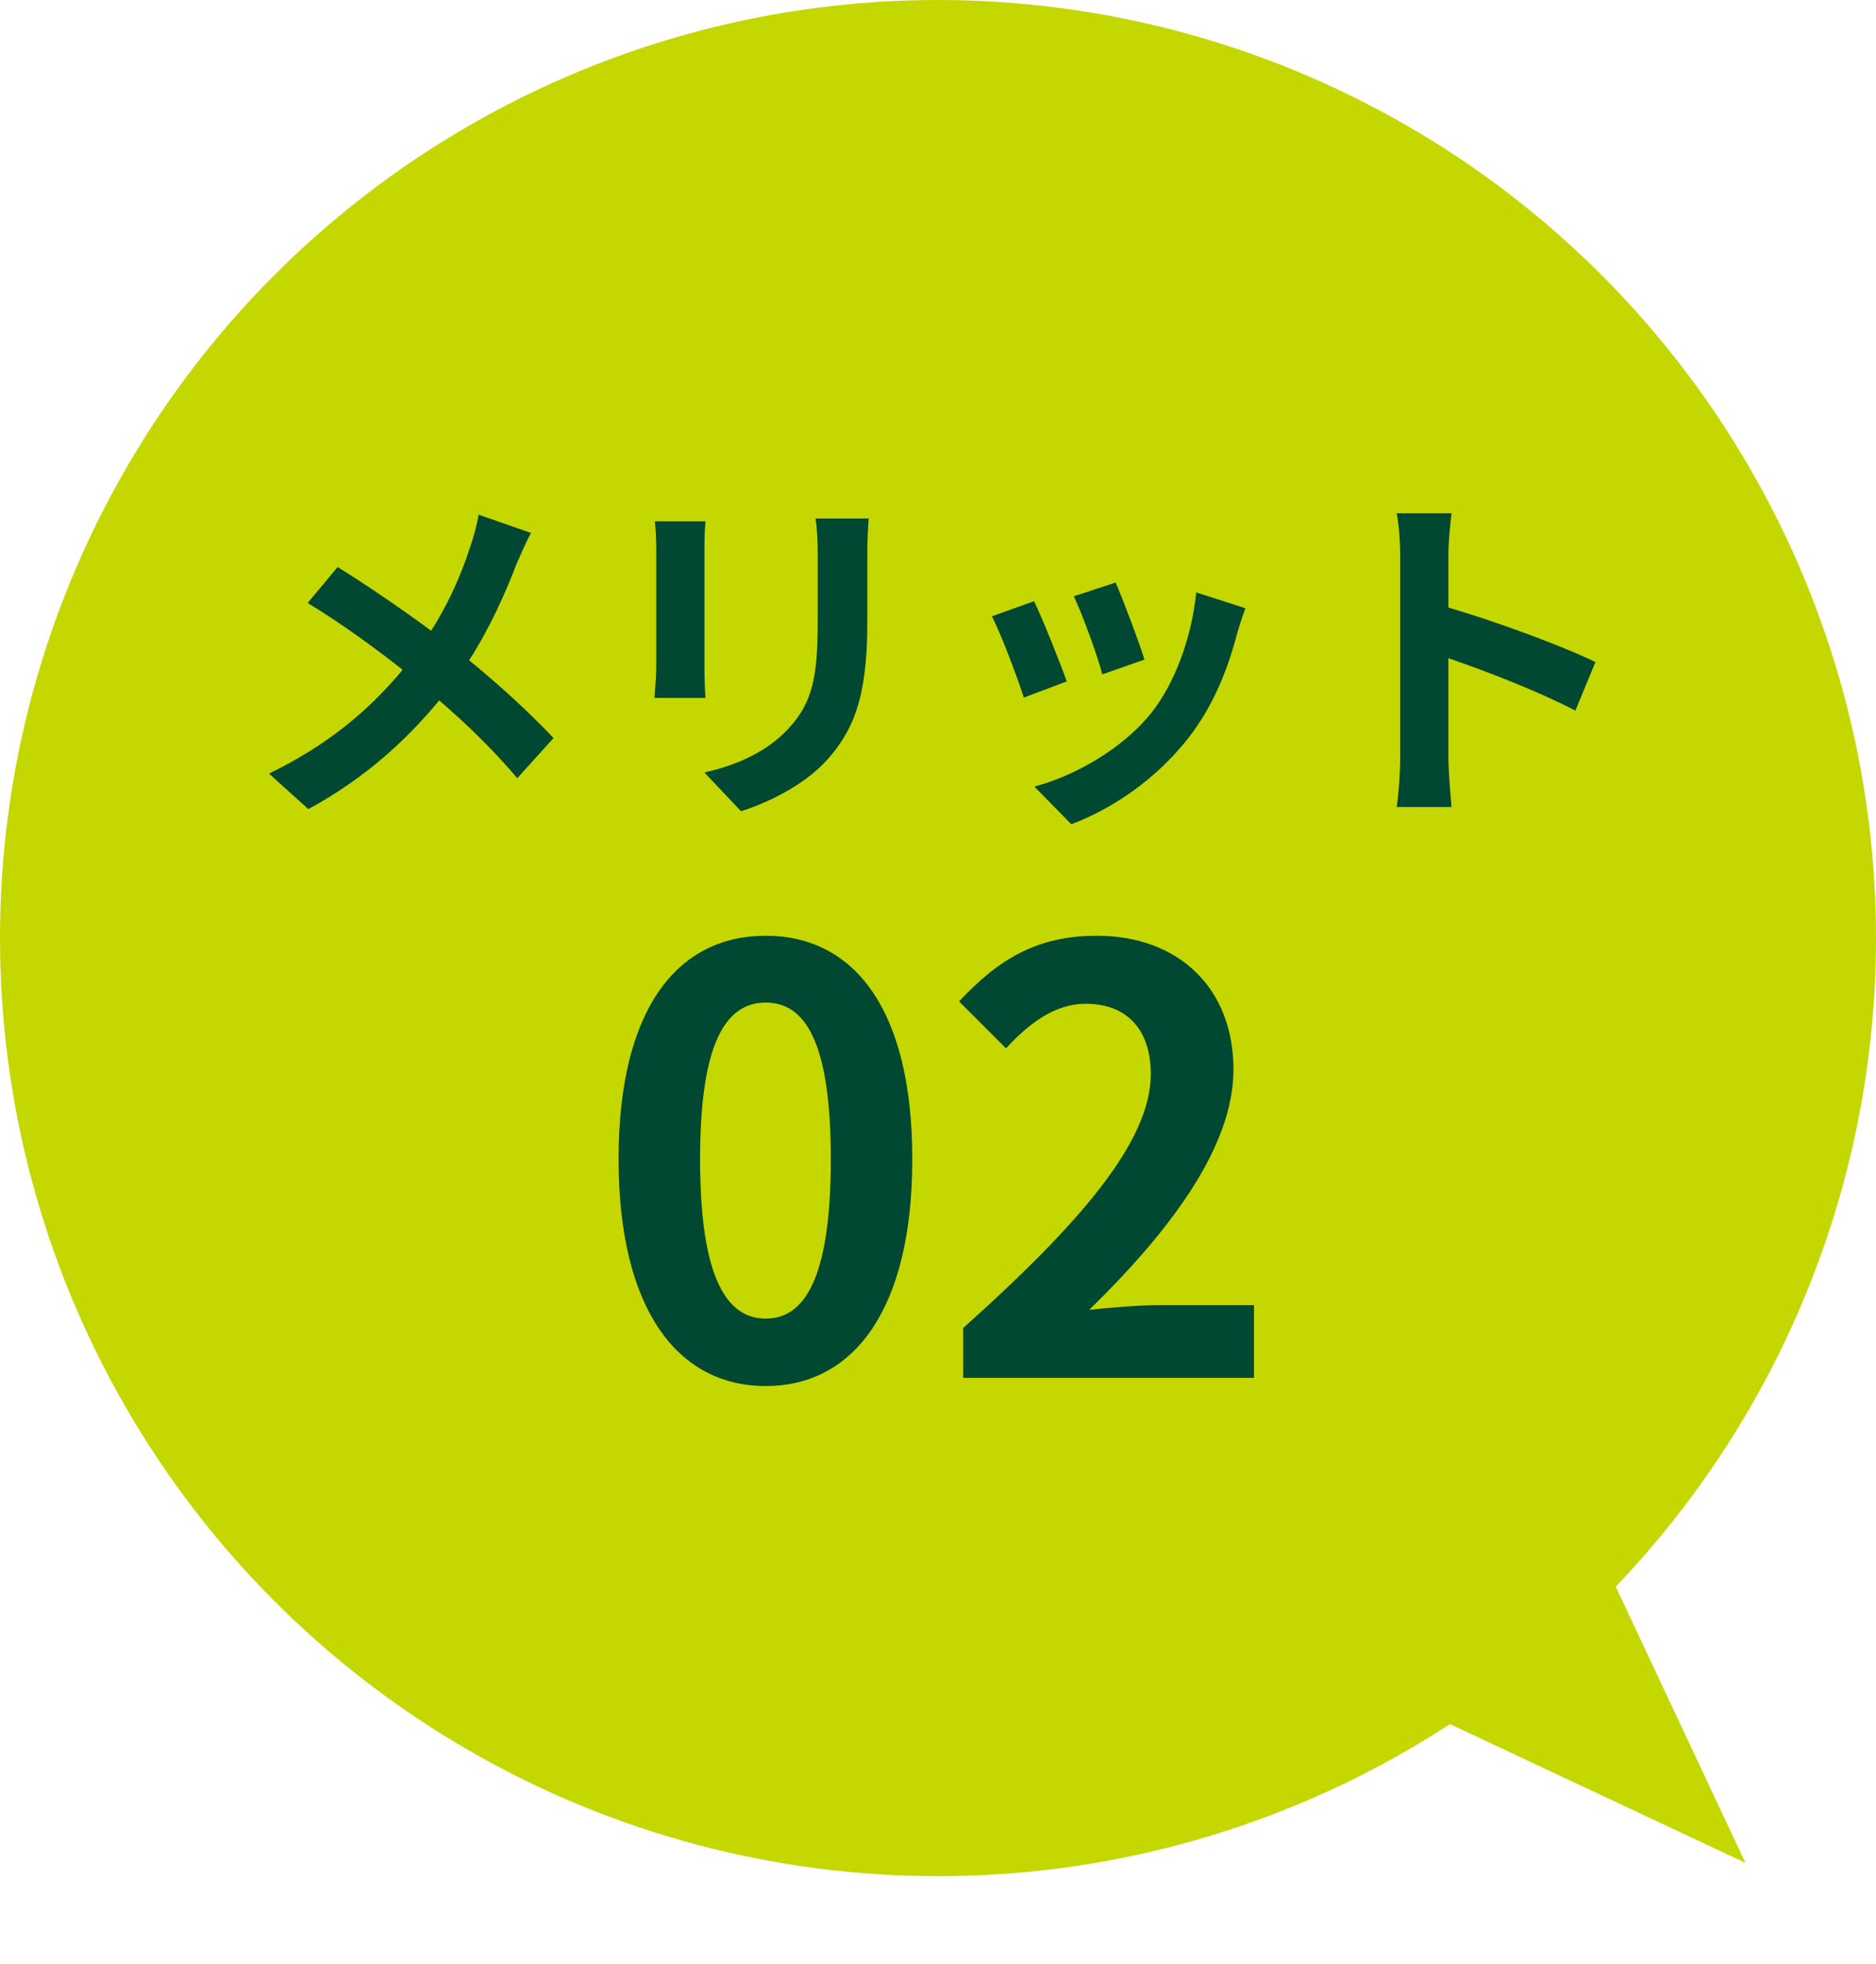<svg width="64" height="67" viewBox="0 0 64 67" fill="none" xmlns="http://www.w3.org/2000/svg">
<circle cx="32" cy="32" r="32" fill="#C4D700"/>
<path d="M59.547 63.547L48 58.124L54.124 52L59.547 63.547Z" fill="#C4D700"/>
<path d="M18.116 18.18C17.96 18.456 17.732 18.984 17.612 19.26C17.252 20.208 16.712 21.42 16.004 22.524C17.06 23.388 18.068 24.312 18.884 25.176L17.648 26.544C16.808 25.56 15.944 24.72 14.984 23.892C13.928 25.164 12.548 26.496 10.52 27.6L9.176 26.388C11.132 25.44 12.548 24.276 13.736 22.848C12.872 22.164 11.72 21.312 10.496 20.568L11.516 19.344C12.476 19.932 13.736 20.796 14.708 21.516C15.32 20.556 15.728 19.608 16.04 18.66C16.148 18.348 16.28 17.868 16.328 17.556L18.116 18.18ZM29.636 17.688C29.612 18.024 29.588 18.408 29.588 18.888V21.264C29.588 23.844 29.084 24.96 28.196 25.944C27.404 26.808 26.156 27.396 25.28 27.672L24.032 26.352C25.22 26.076 26.192 25.62 26.912 24.84C27.74 23.94 27.896 23.04 27.896 21.168V18.888C27.896 18.408 27.872 18.024 27.824 17.688H29.636ZM24.068 17.784C24.044 18.06 24.032 18.324 24.032 18.708V22.764C24.032 23.064 24.044 23.532 24.068 23.808H22.328C22.34 23.58 22.388 23.112 22.388 22.752V18.708C22.388 18.48 22.376 18.06 22.34 17.784H24.068ZM38.06 19.872C38.288 20.388 38.876 21.948 39.044 22.5L37.604 23.004C37.46 22.416 36.932 20.964 36.632 20.34L38.06 19.872ZM42.488 20.748C42.344 21.132 42.272 21.384 42.2 21.624C41.888 22.836 41.384 24.084 40.568 25.14C39.452 26.58 37.952 27.588 36.548 28.116L35.288 26.832C36.608 26.484 38.276 25.572 39.272 24.324C40.088 23.304 40.664 21.708 40.808 20.208L42.488 20.748ZM35.276 20.508C35.576 21.12 36.152 22.572 36.392 23.244L34.928 23.796C34.724 23.148 34.124 21.552 33.836 21.024L35.276 20.508ZM47.768 25.848V18.948C47.768 18.528 47.732 17.928 47.648 17.508H49.52C49.472 17.928 49.412 18.456 49.412 18.948V20.724C51.02 21.192 53.324 22.044 54.428 22.584L53.744 24.24C52.508 23.592 50.708 22.896 49.412 22.452V25.848C49.412 26.196 49.472 27.036 49.52 27.528H47.648C47.72 27.048 47.768 26.328 47.768 25.848ZM26.123 47.28C23.103 47.28 21.103 44.64 21.103 39.54C21.103 34.42 23.103 31.92 26.123 31.92C29.143 31.92 31.123 34.44 31.123 39.54C31.123 44.64 29.143 47.28 26.123 47.28ZM26.123 44.98C27.403 44.98 28.343 43.7 28.343 39.54C28.343 35.4 27.403 34.2 26.123 34.2C24.843 34.2 23.883 35.4 23.883 39.54C23.883 43.7 24.843 44.98 26.123 44.98ZM32.86 47V45.3C36.88 41.7 39.26 38.92 39.26 36.64C39.26 35.14 38.46 34.24 37.04 34.24C35.96 34.24 35.08 34.94 34.32 35.76L32.72 34.16C34.08 32.7 35.4 31.92 37.42 31.92C40.22 31.92 42.08 33.72 42.08 36.48C42.08 39.16 39.86 42.04 37.16 44.68C37.9 44.6 38.88 44.52 39.58 44.52H42.78V47H32.86Z" fill="#004831"/>
</svg>
